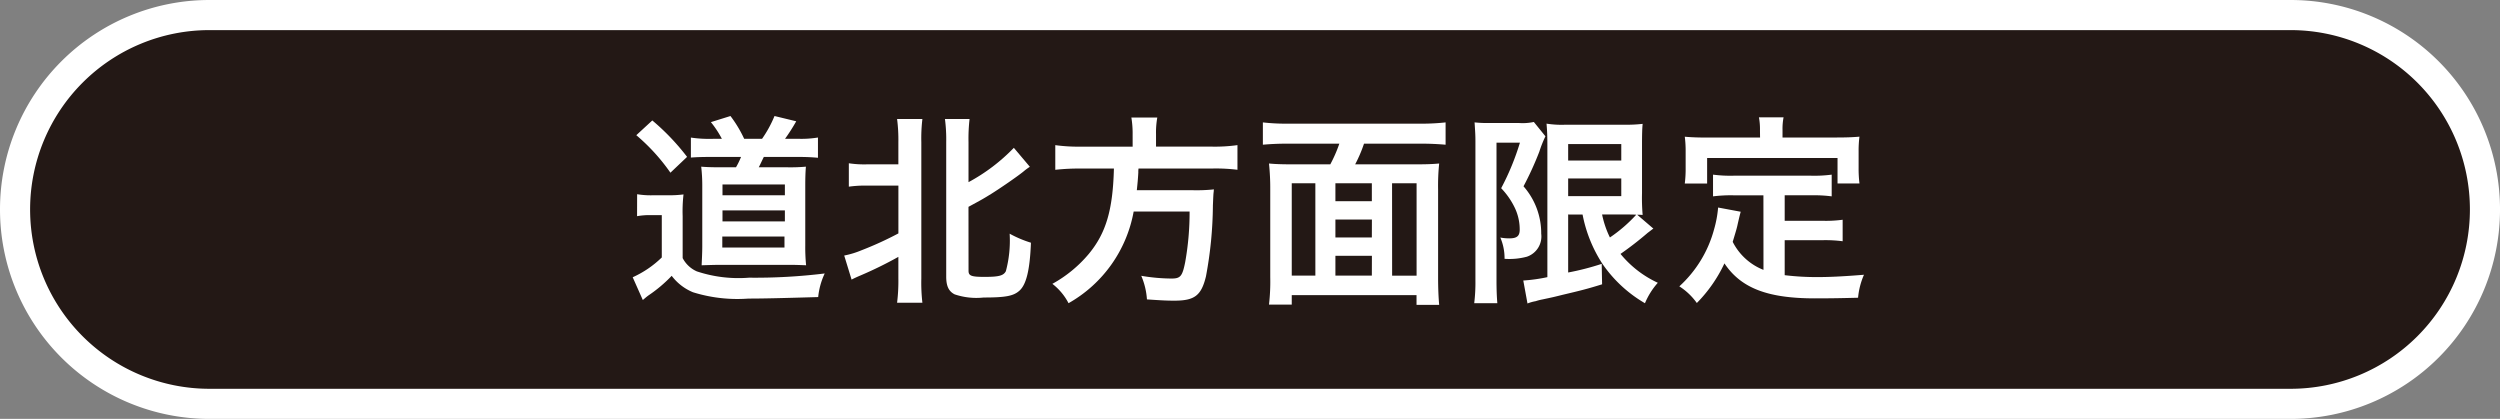 <svg xmlns="http://www.w3.org/2000/svg" xmlns:xlink="http://www.w3.org/1999/xlink" width="166.054" height="27.824" viewBox="0 0 166.054 27.824">
  <rect x="0" y="0" width="166.054" height="27.824" fill="#808080" stroke="none"/>
  <defs>
    <clipPath id="clip-path">
      <rect id="長方形_4" data-name="長方形 4" width="166.054" height="27.824" transform="translate(0 0)" fill="none"/>
    </clipPath>
  </defs>
  <g id="グループ_8" data-name="グループ 8" transform="translate(0 0)">
    <g id="グループ_7" data-name="グループ 7" clip-path="url(#clip-path)">
      <path id="パス_69" data-name="パス 69" d="M152.143,26.824H13.912A12.912,12.912,0,0,1,13.912,1H152.143a12.912,12.912,0,0,1,0,25.824" fill="#231815"/>
      <path id="パス_70" data-name="パス 70" d="M152.143,26.824H13.912A12.912,12.912,0,0,1,13.912,1H152.143a12.912,12.912,0,0,1,0,25.824Z" fill="none" stroke="#fff" stroke-miterlimit="10" stroke-width="2"/>
      <path id="パス_71" data-name="パス 71" d="M42.319,12.9a5.513,5.513,0,0,0,1.064.07h.994a7.38,7.38,0,0,0,1.023-.056,10.016,10.016,0,0,0-.057,1.456v2.772a1.945,1.945,0,0,0,.938.882,8.772,8.772,0,0,0,3.472.42,37.867,37.867,0,0,0,5.026-.28,4.776,4.776,0,0,0-.434,1.568c-2.464.07-3.6.1-4.634.1a9.915,9.915,0,0,1-3.682-.42,3.379,3.379,0,0,1-1.414-1.092,9.225,9.225,0,0,1-1.54,1.3c-.154.112-.21.168-.378.308l-.672-1.512A6.757,6.757,0,0,0,43.957,17.1V14.289h-.742a4.65,4.65,0,0,0-.9.07ZM43.327,8a15.277,15.277,0,0,1,2.31,2.42l-1.106,1.051a12.943,12.943,0,0,0-2.267-2.491Zm4.62,1.218a6.682,6.682,0,0,0-.728-1.106l1.3-.406a8.212,8.212,0,0,1,.91,1.512h1.189a7.785,7.785,0,0,0,.826-1.512l1.443.35a12.394,12.394,0,0,1-.742,1.162H53a6.787,6.787,0,0,0,1.33-.084V10.48c-.448-.042-.826-.056-1.33-.056H50.734c-.2.407-.225.478-.336.688h1.931a11.283,11.283,0,0,0,1.2-.042c-.028.35-.042.713-.042,1.272V16.32a11.859,11.859,0,0,0,.056,1.3c-.363-.014-.714-.028-1.022-.028H47.85c-.407,0-.757.014-1.246.028.013-.335.042-.811.042-1.272v-4.02a10.757,10.757,0,0,0-.071-1.258c.308.028.714.042,1.317.042h.993a5.133,5.133,0,0,0,.336-.688H47.247c-.63,0-1.008.014-1.357.042V9.138a8.05,8.05,0,0,0,1.385.084Zm.029,7.224h4.13v-.73h-4.13Zm.013-3.472h4.144v-.716H47.989Zm0,1.736h4.144v-.73H47.989Z" fill="#fff"/>
      <path id="パス_72" data-name="パス 72" d="M57.641,12.329a7.737,7.737,0,0,0-1.26.07V10.845a6.939,6.939,0,0,0,1.26.07h2.03V9.445a10.642,10.642,0,0,0-.085-1.54h1.681a10.907,10.907,0,0,0-.071,1.54V18.5a11.665,11.665,0,0,0,.071,1.61H59.586a11.708,11.708,0,0,0,.085-1.624V17.061a26.153,26.153,0,0,1-2.507,1.232c-.237.1-.476.21-.6.28l-.49-1.6a5.9,5.9,0,0,0,1.149-.35,22.677,22.677,0,0,0,2.45-1.12V12.329Zm6.691,5.656c0,.336.183.406,1.064.406.966,0,1.26-.084,1.415-.378a7.81,7.81,0,0,0,.251-2.492,7.374,7.374,0,0,0,1.415.6c-.071,1.82-.309,2.786-.771,3.192-.392.35-.924.448-2.365.448a4.5,4.5,0,0,1-1.933-.21c-.391-.2-.559-.546-.559-1.176V9.445a10.428,10.428,0,0,0-.084-1.54H64.4a11.509,11.509,0,0,0-.07,1.54V12.1a12.2,12.2,0,0,0,3.011-2.282l1.063,1.26a4.208,4.208,0,0,0-.433.322c-.378.308-1.513,1.092-2.143,1.484-.546.336-.546.336-1.5.854Z" fill="#fff"/>
      <path id="パス_73" data-name="パス 73" d="M75.231,8.913a6.354,6.354,0,0,0-.084-1.106h1.722a5.62,5.62,0,0,0-.084,1.106v.826H80.5a10.767,10.767,0,0,0,1.694-.1v1.638a11.669,11.669,0,0,0-1.652-.084H75.623a1.444,1.444,0,0,0-.014.266c-.028.49-.056.756-.1,1.176h3.724a11.023,11.023,0,0,0,1.4-.056.482.482,0,0,0-.014.126c-.028.21-.028.308-.056.938a26.438,26.438,0,0,1-.462,4.718c-.309,1.274-.756,1.61-2.1,1.61-.475,0-.783-.014-1.819-.084a4.775,4.775,0,0,0-.378-1.568,12.209,12.209,0,0,0,2.016.182c.588,0,.714-.154.9-1.078a18.754,18.754,0,0,0,.295-3.374H75.3a8.785,8.785,0,0,1-4.326,6.09A3.873,3.873,0,0,0,69.9,18.853a8.509,8.509,0,0,0,2.408-1.974c1.161-1.4,1.61-2.94,1.68-5.684h-2.2a14.347,14.347,0,0,0-1.694.084V9.641a11.416,11.416,0,0,0,1.68.1h3.458Z" fill="#fff"/>
      <path id="パス_74" data-name="パス 74" d="M88.361,10.916a9.2,9.2,0,0,0,.6-1.374H85.519c-.658,0-1.16.028-1.637.07V8.13a13.419,13.419,0,0,0,1.623.084h8.863a14.431,14.431,0,0,0,1.651-.084V9.612c-.491-.042-1.008-.07-1.651-.07H90.6a9.221,9.221,0,0,1-.588,1.374h4c.7,0,1.146-.014,1.58-.056a14.441,14.441,0,0,0-.071,1.721v5.867c0,.727.029,1.328.071,1.8H94.088v-.644H85.8v.63H84.288a13.258,13.258,0,0,0,.084-1.818V12.581a15.9,15.9,0,0,0-.084-1.721c.42.042.9.056,1.58.056Zm-.993,1.258H85.8v6.134h1.569ZM88.7,13.366H91.12V12.174H88.7Zm2.424,1.216H88.7v1.192H91.12Zm0,2.408H88.7v1.318H91.12Zm1.343,1.318h1.625V12.174H92.463Z" fill="#fff"/>
      <path id="パス_75" data-name="パス 75" d="M98,9.375c0-.406-.014-.588-.056-1.246a7.978,7.978,0,0,0,.98.042H100.9a3.519,3.519,0,0,0,.98-.07l.77.952a7.854,7.854,0,0,0-.406,1.022,21.179,21.179,0,0,1-1.05,2.3,4.72,4.72,0,0,1,1.176,3.15,1.419,1.419,0,0,1-.952,1.526,4.513,4.513,0,0,1-1.483.14,3.478,3.478,0,0,0-.281-1.414,3.078,3.078,0,0,0,.588.056c.518,0,.7-.154.7-.588a3.36,3.36,0,0,0-.294-1.372,4.969,4.969,0,0,0-.938-1.372,16.863,16.863,0,0,0,1.246-3.024H99.4V18.6c0,.56.014,1.064.056,1.54H97.92A11.5,11.5,0,0,0,98,18.6Zm6.16,4.872V18.1a17.514,17.514,0,0,0,2.227-.574l.027,1.358c-.994.308-1.386.406-2.632.7-.559.14-.616.154-1.344.308a3.308,3.308,0,0,0-.434.112,2.783,2.783,0,0,0-.546.154l-.279-1.526a10.771,10.771,0,0,0,1.6-.224V9.655c0-.63-.013-.924-.056-1.442a6.469,6.469,0,0,0,1.288.07h3.836a9.34,9.34,0,0,0,1.26-.056c-.028.294-.042.616-.042,1.484v3.122a13.143,13.143,0,0,0,.042,1.442c-.28-.014-.28-.014-.364-.014l1.078.924c-.055.028-.266.2-.378.28a22.172,22.172,0,0,1-1.806,1.4,6.985,6.985,0,0,0,2.478,1.918,4.837,4.837,0,0,0-.854,1.358,8.779,8.779,0,0,1-2.814-2.6,9.171,9.171,0,0,1-1.33-3.29Zm0-3.584h3.528V9.571h-3.528Zm0,2.366h3.528V11.853h-3.528Zm2.254,1.218a6.294,6.294,0,0,0,.519,1.526,9.809,9.809,0,0,0,1.75-1.512c-.2-.014-.435-.014-.659-.014Z" fill="#fff"/>
      <path id="パス_76" data-name="パス 76" d="M117.129,12.973h-1.975a9.459,9.459,0,0,0-1.372.07V11.6a8.882,8.882,0,0,0,1.372.07h5.138a8.771,8.771,0,0,0,1.372-.07v1.442a9.105,9.105,0,0,0-1.372-.07h-1.75v1.694h2.52a8.394,8.394,0,0,0,1.33-.07v1.428a8.836,8.836,0,0,0-1.33-.07h-2.52v2.324a17.577,17.577,0,0,0,2.2.126c.77,0,1.681-.042,3.066-.154a4.9,4.9,0,0,0-.392,1.526c-1.077.028-1.834.042-2.869.042-3.151,0-4.914-.686-6.007-2.324a9.42,9.42,0,0,1-1.834,2.632,4.2,4.2,0,0,0-1.162-1.106,7.889,7.889,0,0,0,2.31-3.794,7.469,7.469,0,0,0,.266-1.442l1.5.28c-.056.21-.069.252-.195.8-.057.28-.113.462-.336,1.2a3.886,3.886,0,0,0,2.044,1.862ZM116.9,8.647a4.21,4.21,0,0,0-.069-.854h1.637a3.921,3.921,0,0,0-.07.84v.5h3.626c.546,0,1.022-.014,1.484-.056a7.325,7.325,0,0,0-.056.994v1.05a8.427,8.427,0,0,0,.056,1.064h-1.456V10.495H113.39v1.694h-1.484a7.725,7.725,0,0,0,.057-1.064v-1.05a7.317,7.317,0,0,0-.057-.994c.462.042.938.056,1.5.056h3.5Z" fill="#fff"/>
    </g>
  </g>
</svg>
